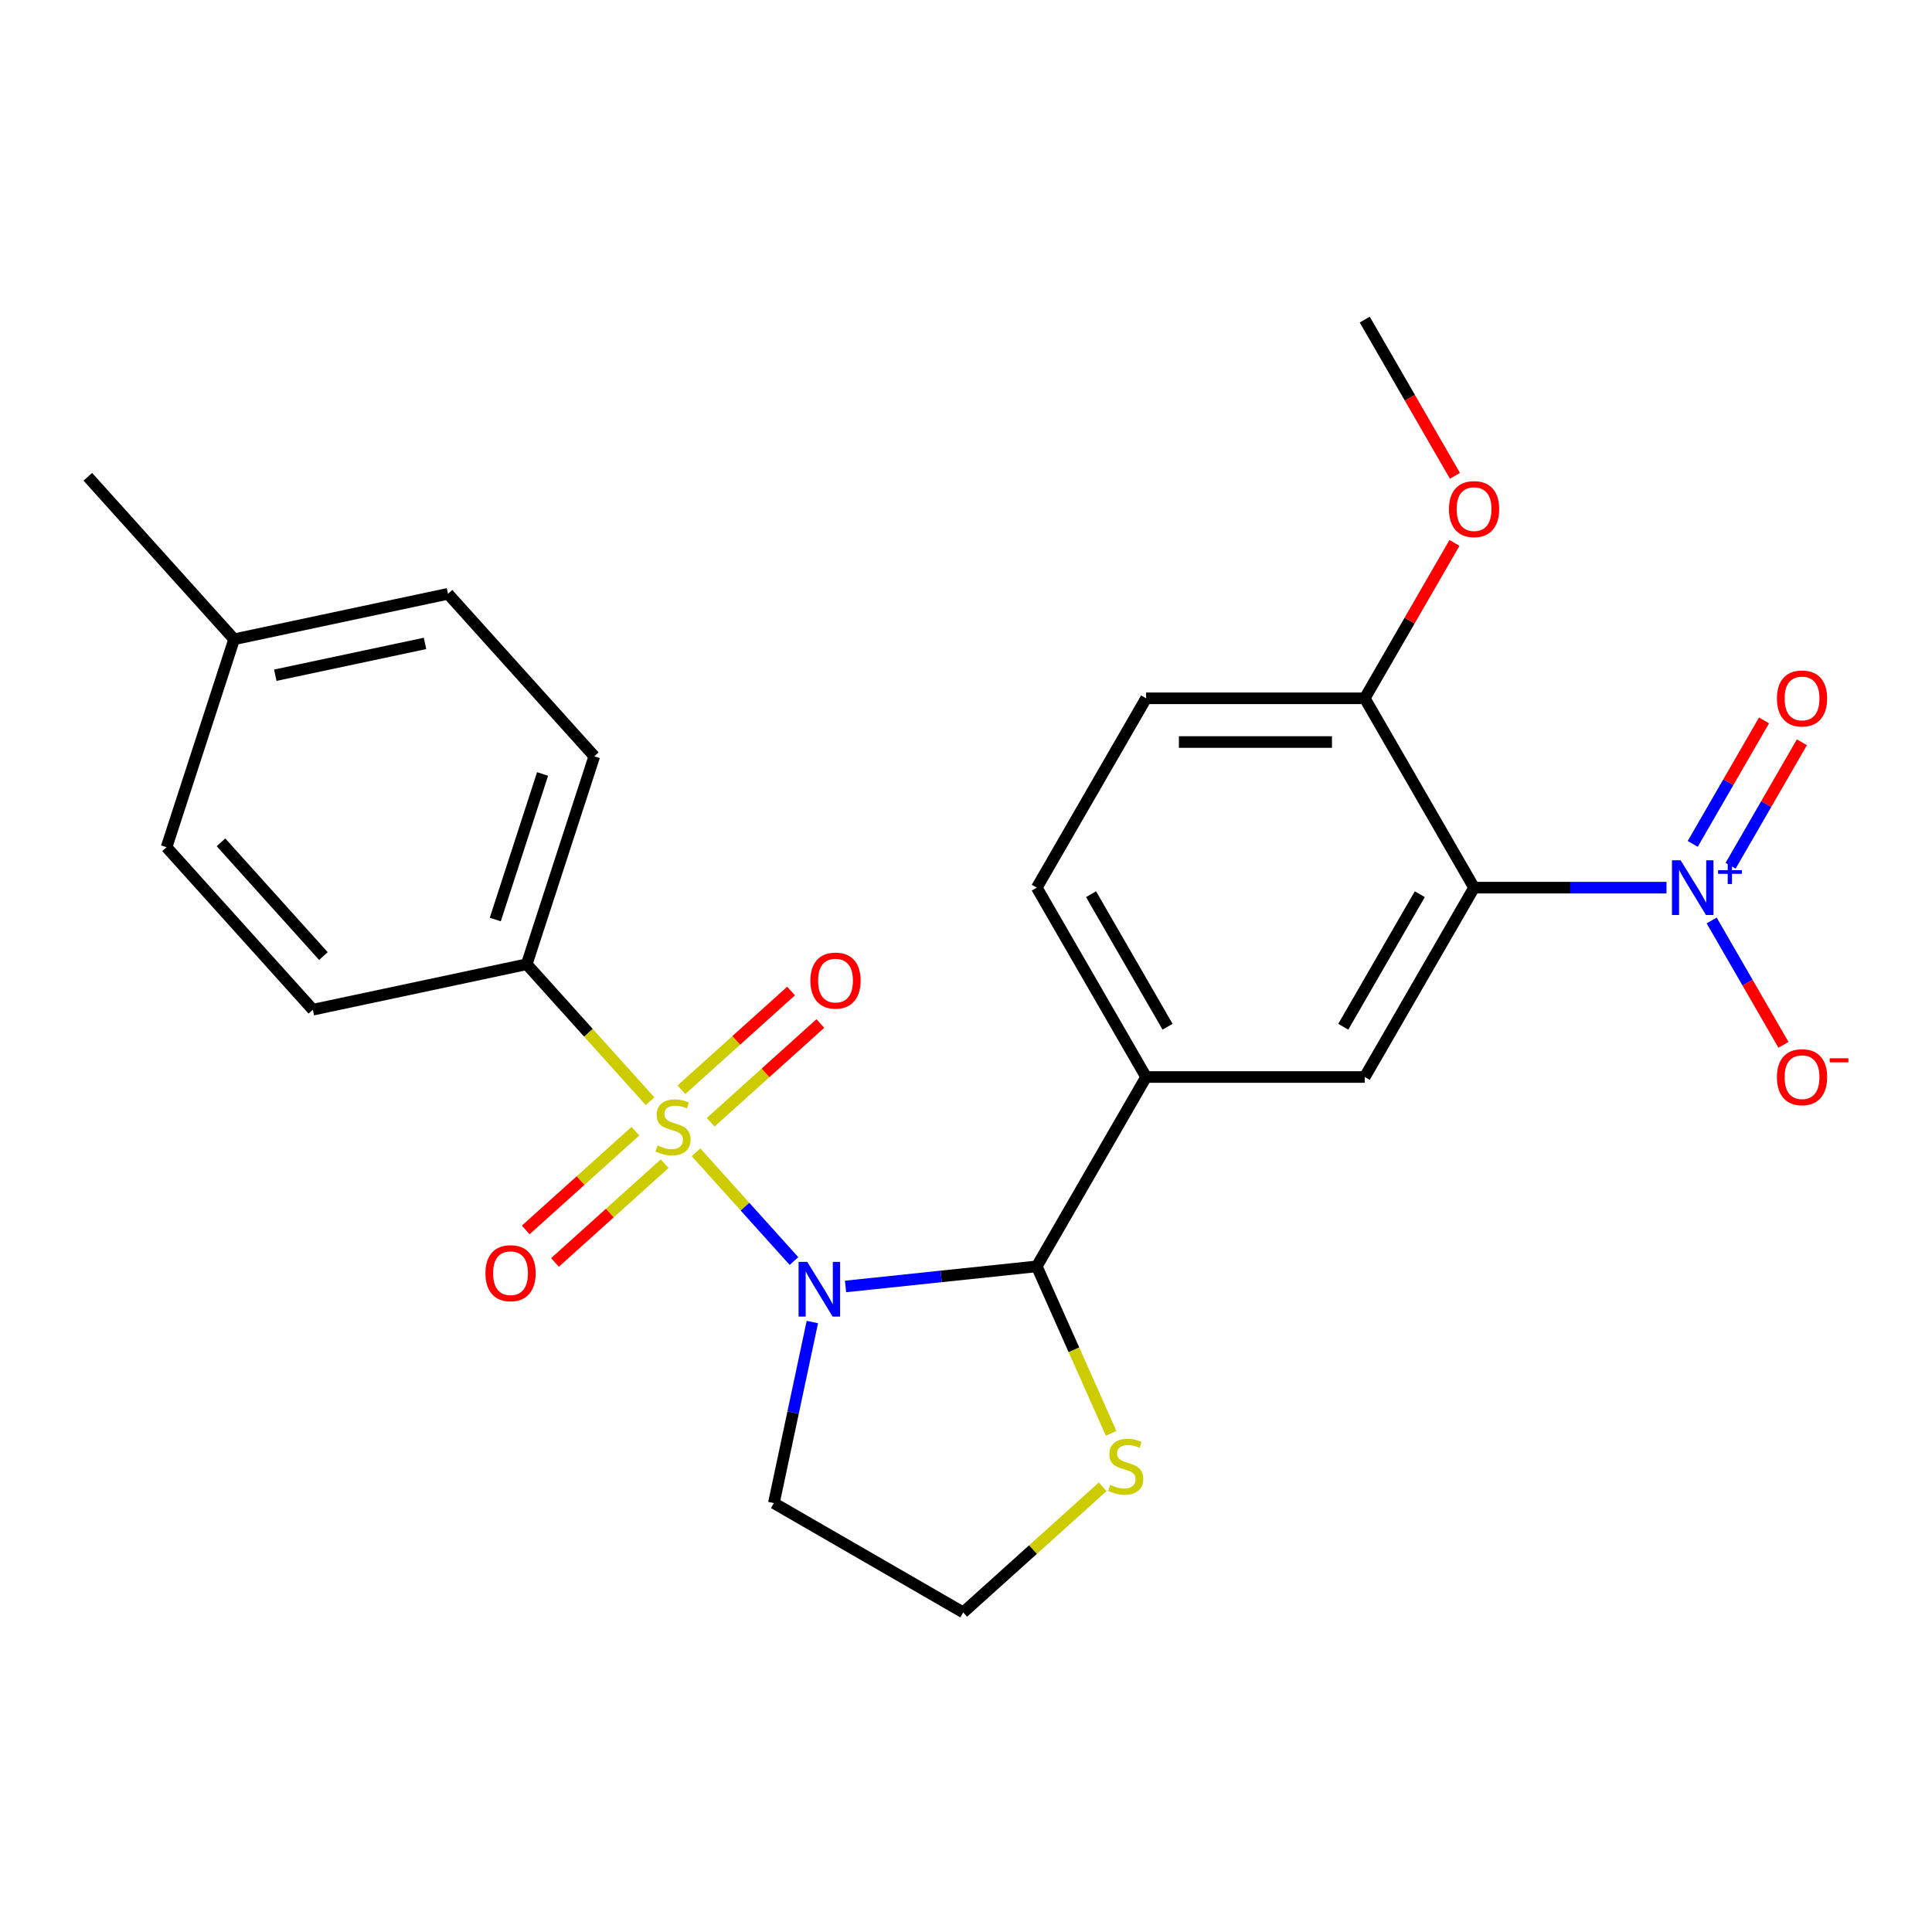<?xml version='1.0' encoding='iso-8859-1'?>
<svg version='1.1' baseProfile='full'
              xmlns='http://www.w3.org/2000/svg'
                      xmlns:rdkit='http://www.rdkit.org/xml'
                      xmlns:xlink='http://www.w3.org/1999/xlink'
                  xml:space='preserve'
width='1000px' height='1000px' viewBox='0 0 1000 1000'>
<!-- END OF HEADER -->
<rect style='opacity:1.0;fill:#FFFFFF;stroke:none' width='1000' height='1000' x='0' y='0'> </rect>
<path class='bond-0' d='M 360.267,596.419 L 385.614,624.569' style='fill:none;fill-rule:evenodd;stroke:#CCCC00;stroke-width:6px;stroke-linecap:butt;stroke-linejoin:miter;stroke-opacity:1' />
<path class='bond-0' d='M 385.614,624.569 L 410.96,652.719' style='fill:none;fill-rule:evenodd;stroke:#0000FF;stroke-width:6px;stroke-linecap:butt;stroke-linejoin:miter;stroke-opacity:1' />
<path class='bond-6' d='M 336.449,569.966 L 304.541,534.528' style='fill:none;fill-rule:evenodd;stroke:#CCCC00;stroke-width:6px;stroke-linecap:butt;stroke-linejoin:miter;stroke-opacity:1' />
<path class='bond-6' d='M 304.541,534.528 L 272.632,499.091' style='fill:none;fill-rule:evenodd;stroke:#000000;stroke-width:6px;stroke-linecap:butt;stroke-linejoin:miter;stroke-opacity:1' />
<path class='bond-7' d='M 367.84,580.88 L 396.222,555.324' style='fill:none;fill-rule:evenodd;stroke:#CCCC00;stroke-width:6px;stroke-linecap:butt;stroke-linejoin:miter;stroke-opacity:1' />
<path class='bond-7' d='M 396.222,555.324 L 424.604,529.769' style='fill:none;fill-rule:evenodd;stroke:#FF0000;stroke-width:6px;stroke-linecap:butt;stroke-linejoin:miter;stroke-opacity:1' />
<path class='bond-7' d='M 352.695,564.059 L 381.077,538.504' style='fill:none;fill-rule:evenodd;stroke:#CCCC00;stroke-width:6px;stroke-linecap:butt;stroke-linejoin:miter;stroke-opacity:1' />
<path class='bond-7' d='M 381.077,538.504 L 409.459,512.949' style='fill:none;fill-rule:evenodd;stroke:#FF0000;stroke-width:6px;stroke-linecap:butt;stroke-linejoin:miter;stroke-opacity:1' />
<path class='bond-8' d='M 328.876,585.506 L 300.494,611.061' style='fill:none;fill-rule:evenodd;stroke:#CCCC00;stroke-width:6px;stroke-linecap:butt;stroke-linejoin:miter;stroke-opacity:1' />
<path class='bond-8' d='M 300.494,611.061 L 272.112,636.616' style='fill:none;fill-rule:evenodd;stroke:#FF0000;stroke-width:6px;stroke-linecap:butt;stroke-linejoin:miter;stroke-opacity:1' />
<path class='bond-8' d='M 344.021,602.326 L 315.639,627.881' style='fill:none;fill-rule:evenodd;stroke:#CCCC00;stroke-width:6px;stroke-linecap:butt;stroke-linejoin:miter;stroke-opacity:1' />
<path class='bond-8' d='M 315.639,627.881 L 287.257,653.437' style='fill:none;fill-rule:evenodd;stroke:#FF0000;stroke-width:6px;stroke-linecap:butt;stroke-linejoin:miter;stroke-opacity:1' />
<path class='bond-3' d='M 437.653,665.869 L 487.144,660.667' style='fill:none;fill-rule:evenodd;stroke:#0000FF;stroke-width:6px;stroke-linecap:butt;stroke-linejoin:miter;stroke-opacity:1' />
<path class='bond-3' d='M 487.144,660.667 L 536.635,655.465' style='fill:none;fill-rule:evenodd;stroke:#000000;stroke-width:6px;stroke-linecap:butt;stroke-linejoin:miter;stroke-opacity:1' />
<path class='bond-12' d='M 420.473,684.284 L 410.514,731.138' style='fill:none;fill-rule:evenodd;stroke:#0000FF;stroke-width:6px;stroke-linecap:butt;stroke-linejoin:miter;stroke-opacity:1' />
<path class='bond-12' d='M 410.514,731.138 L 400.554,777.992' style='fill:none;fill-rule:evenodd;stroke:#000000;stroke-width:6px;stroke-linecap:butt;stroke-linejoin:miter;stroke-opacity:1' />
<path class='bond-1' d='M 862.577,459.448 L 812.776,459.448' style='fill:none;fill-rule:evenodd;stroke:#0000FF;stroke-width:6px;stroke-linecap:butt;stroke-linejoin:miter;stroke-opacity:1' />
<path class='bond-1' d='M 812.776,459.448 L 762.976,459.448' style='fill:none;fill-rule:evenodd;stroke:#000000;stroke-width:6px;stroke-linecap:butt;stroke-linejoin:miter;stroke-opacity:1' />
<path class='bond-11' d='M 885.955,476.437 L 904.534,508.618' style='fill:none;fill-rule:evenodd;stroke:#0000FF;stroke-width:6px;stroke-linecap:butt;stroke-linejoin:miter;stroke-opacity:1' />
<path class='bond-11' d='M 904.534,508.618 L 923.114,540.798' style='fill:none;fill-rule:evenodd;stroke:#FF0000;stroke-width:6px;stroke-linecap:butt;stroke-linejoin:miter;stroke-opacity:1' />
<path class='bond-13' d='M 895.756,448.117 L 914.208,416.157' style='fill:none;fill-rule:evenodd;stroke:#0000FF;stroke-width:6px;stroke-linecap:butt;stroke-linejoin:miter;stroke-opacity:1' />
<path class='bond-13' d='M 914.208,416.157 L 932.66,384.197' style='fill:none;fill-rule:evenodd;stroke:#FF0000;stroke-width:6px;stroke-linecap:butt;stroke-linejoin:miter;stroke-opacity:1' />
<path class='bond-13' d='M 876.154,436.8 L 894.606,404.84' style='fill:none;fill-rule:evenodd;stroke:#0000FF;stroke-width:6px;stroke-linecap:butt;stroke-linejoin:miter;stroke-opacity:1' />
<path class='bond-13' d='M 894.606,404.84 L 913.059,372.88' style='fill:none;fill-rule:evenodd;stroke:#FF0000;stroke-width:6px;stroke-linecap:butt;stroke-linejoin:miter;stroke-opacity:1' />
<path class='bond-2' d='M 762.976,459.448 L 706.39,557.457' style='fill:none;fill-rule:evenodd;stroke:#000000;stroke-width:6px;stroke-linecap:butt;stroke-linejoin:miter;stroke-opacity:1' />
<path class='bond-2' d='M 734.886,462.832 L 695.277,531.438' style='fill:none;fill-rule:evenodd;stroke:#000000;stroke-width:6px;stroke-linecap:butt;stroke-linejoin:miter;stroke-opacity:1' />
<path class='bond-27' d='M 762.976,459.448 L 706.39,361.44' style='fill:none;fill-rule:evenodd;stroke:#000000;stroke-width:6px;stroke-linecap:butt;stroke-linejoin:miter;stroke-opacity:1' />
<path class='bond-5' d='M 536.635,655.465 L 593.22,557.457' style='fill:none;fill-rule:evenodd;stroke:#000000;stroke-width:6px;stroke-linecap:butt;stroke-linejoin:miter;stroke-opacity:1' />
<path class='bond-9' d='M 536.635,655.465 L 555.877,698.684' style='fill:none;fill-rule:evenodd;stroke:#000000;stroke-width:6px;stroke-linecap:butt;stroke-linejoin:miter;stroke-opacity:1' />
<path class='bond-9' d='M 555.877,698.684 L 575.119,741.902' style='fill:none;fill-rule:evenodd;stroke:#CCCC00;stroke-width:6px;stroke-linecap:butt;stroke-linejoin:miter;stroke-opacity:1' />
<path class='bond-4' d='M 706.39,557.457 L 593.22,557.457' style='fill:none;fill-rule:evenodd;stroke:#000000;stroke-width:6px;stroke-linecap:butt;stroke-linejoin:miter;stroke-opacity:1' />
<path class='bond-14' d='M 593.22,557.457 L 536.635,459.448' style='fill:none;fill-rule:evenodd;stroke:#000000;stroke-width:6px;stroke-linecap:butt;stroke-linejoin:miter;stroke-opacity:1' />
<path class='bond-14' d='M 604.334,531.438 L 564.724,462.832' style='fill:none;fill-rule:evenodd;stroke:#000000;stroke-width:6px;stroke-linecap:butt;stroke-linejoin:miter;stroke-opacity:1' />
<path class='bond-16' d='M 272.632,499.091 L 307.604,391.459' style='fill:none;fill-rule:evenodd;stroke:#000000;stroke-width:6px;stroke-linecap:butt;stroke-linejoin:miter;stroke-opacity:1' />
<path class='bond-16' d='M 256.352,475.952 L 280.832,400.609' style='fill:none;fill-rule:evenodd;stroke:#000000;stroke-width:6px;stroke-linecap:butt;stroke-linejoin:miter;stroke-opacity:1' />
<path class='bond-17' d='M 272.632,499.091 L 161.935,522.62' style='fill:none;fill-rule:evenodd;stroke:#000000;stroke-width:6px;stroke-linecap:butt;stroke-linejoin:miter;stroke-opacity:1' />
<path class='bond-25' d='M 570.756,769.575 L 534.66,802.076' style='fill:none;fill-rule:evenodd;stroke:#CCCC00;stroke-width:6px;stroke-linecap:butt;stroke-linejoin:miter;stroke-opacity:1' />
<path class='bond-25' d='M 534.66,802.076 L 498.563,834.578' style='fill:none;fill-rule:evenodd;stroke:#000000;stroke-width:6px;stroke-linecap:butt;stroke-linejoin:miter;stroke-opacity:1' />
<path class='bond-10' d='M 706.39,361.44 L 593.22,361.44' style='fill:none;fill-rule:evenodd;stroke:#000000;stroke-width:6px;stroke-linecap:butt;stroke-linejoin:miter;stroke-opacity:1' />
<path class='bond-10' d='M 689.415,384.074 L 610.195,384.074' style='fill:none;fill-rule:evenodd;stroke:#000000;stroke-width:6px;stroke-linecap:butt;stroke-linejoin:miter;stroke-opacity:1' />
<path class='bond-22' d='M 706.39,361.44 L 729.605,321.23' style='fill:none;fill-rule:evenodd;stroke:#000000;stroke-width:6px;stroke-linecap:butt;stroke-linejoin:miter;stroke-opacity:1' />
<path class='bond-22' d='M 729.605,321.23 L 752.821,281.02' style='fill:none;fill-rule:evenodd;stroke:#FF0000;stroke-width:6px;stroke-linecap:butt;stroke-linejoin:miter;stroke-opacity:1' />
<path class='bond-18' d='M 400.554,777.992 L 498.563,834.578' style='fill:none;fill-rule:evenodd;stroke:#000000;stroke-width:6px;stroke-linecap:butt;stroke-linejoin:miter;stroke-opacity:1' />
<path class='bond-15' d='M 536.635,459.448 L 593.22,361.44' style='fill:none;fill-rule:evenodd;stroke:#000000;stroke-width:6px;stroke-linecap:butt;stroke-linejoin:miter;stroke-opacity:1' />
<path class='bond-20' d='M 307.604,391.459 L 231.878,307.357' style='fill:none;fill-rule:evenodd;stroke:#000000;stroke-width:6px;stroke-linecap:butt;stroke-linejoin:miter;stroke-opacity:1' />
<path class='bond-19' d='M 161.935,522.62 L 86.209,438.518' style='fill:none;fill-rule:evenodd;stroke:#000000;stroke-width:6px;stroke-linecap:butt;stroke-linejoin:miter;stroke-opacity:1' />
<path class='bond-19' d='M 167.396,494.86 L 114.388,435.988' style='fill:none;fill-rule:evenodd;stroke:#000000;stroke-width:6px;stroke-linecap:butt;stroke-linejoin:miter;stroke-opacity:1' />
<path class='bond-21' d='M 86.209,438.518 L 121.18,330.886' style='fill:none;fill-rule:evenodd;stroke:#000000;stroke-width:6px;stroke-linecap:butt;stroke-linejoin:miter;stroke-opacity:1' />
<path class='bond-26' d='M 231.878,307.357 L 121.18,330.886' style='fill:none;fill-rule:evenodd;stroke:#000000;stroke-width:6px;stroke-linecap:butt;stroke-linejoin:miter;stroke-opacity:1' />
<path class='bond-26' d='M 219.979,333.026 L 142.491,349.496' style='fill:none;fill-rule:evenodd;stroke:#000000;stroke-width:6px;stroke-linecap:butt;stroke-linejoin:miter;stroke-opacity:1' />
<path class='bond-23' d='M 121.18,330.886 L 45.455,246.784' style='fill:none;fill-rule:evenodd;stroke:#000000;stroke-width:6px;stroke-linecap:butt;stroke-linejoin:miter;stroke-opacity:1' />
<path class='bond-24' d='M 753.075,246.282 L 729.733,205.852' style='fill:none;fill-rule:evenodd;stroke:#FF0000;stroke-width:6px;stroke-linecap:butt;stroke-linejoin:miter;stroke-opacity:1' />
<path class='bond-24' d='M 729.733,205.852 L 706.39,165.422' style='fill:none;fill-rule:evenodd;stroke:#000000;stroke-width:6px;stroke-linecap:butt;stroke-linejoin:miter;stroke-opacity:1' />
<path  class='atom-0' d='M 340.358 592.913
Q 340.678 593.033, 341.998 593.593
Q 343.318 594.153, 344.758 594.513
Q 346.238 594.833, 347.678 594.833
Q 350.358 594.833, 351.918 593.553
Q 353.478 592.233, 353.478 589.953
Q 353.478 588.393, 352.678 587.433
Q 351.918 586.473, 350.718 585.953
Q 349.518 585.433, 347.518 584.833
Q 344.998 584.073, 343.478 583.353
Q 341.998 582.633, 340.918 581.113
Q 339.878 579.593, 339.878 577.033
Q 339.878 573.473, 342.278 571.273
Q 344.718 569.073, 349.518 569.073
Q 352.798 569.073, 356.518 570.633
L 355.598 573.713
Q 352.198 572.313, 349.638 572.313
Q 346.878 572.313, 345.358 573.473
Q 343.838 574.593, 343.878 576.553
Q 343.878 578.073, 344.638 578.993
Q 345.438 579.913, 346.558 580.433
Q 347.718 580.953, 349.638 581.553
Q 352.198 582.353, 353.718 583.153
Q 355.238 583.953, 356.318 585.593
Q 357.438 587.193, 357.438 589.953
Q 357.438 593.873, 354.798 595.993
Q 352.198 598.073, 347.838 598.073
Q 345.318 598.073, 343.398 597.513
Q 341.518 596.993, 339.278 596.073
L 340.358 592.913
' fill='#CCCC00'/>
<path  class='atom-1' d='M 417.824 653.135
L 427.104 668.135
Q 428.024 669.615, 429.504 672.295
Q 430.984 674.975, 431.064 675.135
L 431.064 653.135
L 434.824 653.135
L 434.824 681.455
L 430.944 681.455
L 420.984 665.055
Q 419.824 663.135, 418.584 660.935
Q 417.384 658.735, 417.024 658.055
L 417.024 681.455
L 413.344 681.455
L 413.344 653.135
L 417.824 653.135
' fill='#0000FF'/>
<path  class='atom-2' d='M 869.886 445.288
L 879.166 460.288
Q 880.086 461.768, 881.566 464.448
Q 883.046 467.128, 883.126 467.288
L 883.126 445.288
L 886.886 445.288
L 886.886 473.608
L 883.006 473.608
L 873.046 457.208
Q 871.886 455.288, 870.646 453.088
Q 869.446 450.888, 869.086 450.208
L 869.086 473.608
L 865.406 473.608
L 865.406 445.288
L 869.886 445.288
' fill='#0000FF'/>
<path  class='atom-2' d='M 889.262 450.393
L 894.252 450.393
L 894.252 445.139
L 896.469 445.139
L 896.469 450.393
L 901.591 450.393
L 901.591 452.294
L 896.469 452.294
L 896.469 457.574
L 894.252 457.574
L 894.252 452.294
L 889.262 452.294
L 889.262 450.393
' fill='#0000FF'/>
<path  class='atom-8' d='M 419.46 507.547
Q 419.46 500.747, 422.82 496.947
Q 426.18 493.147, 432.46 493.147
Q 438.74 493.147, 442.1 496.947
Q 445.46 500.747, 445.46 507.547
Q 445.46 514.427, 442.06 518.347
Q 438.66 522.227, 432.46 522.227
Q 426.22 522.227, 422.82 518.347
Q 419.46 514.467, 419.46 507.547
M 432.46 519.027
Q 436.78 519.027, 439.1 516.147
Q 441.46 513.227, 441.46 507.547
Q 441.46 501.987, 439.1 499.187
Q 436.78 496.347, 432.46 496.347
Q 428.14 496.347, 425.78 499.147
Q 423.46 501.947, 423.46 507.547
Q 423.46 513.267, 425.78 516.147
Q 428.14 519.027, 432.46 519.027
' fill='#FF0000'/>
<path  class='atom-9' d='M 251.256 658.999
Q 251.256 652.199, 254.616 648.399
Q 257.976 644.599, 264.256 644.599
Q 270.536 644.599, 273.896 648.399
Q 277.256 652.199, 277.256 658.999
Q 277.256 665.879, 273.856 669.799
Q 270.456 673.679, 264.256 673.679
Q 258.016 673.679, 254.616 669.799
Q 251.256 665.919, 251.256 658.999
M 264.256 670.479
Q 268.576 670.479, 270.896 667.599
Q 273.256 664.679, 273.256 658.999
Q 273.256 653.439, 270.896 650.639
Q 268.576 647.799, 264.256 647.799
Q 259.936 647.799, 257.576 650.599
Q 255.256 653.399, 255.256 658.999
Q 255.256 664.719, 257.576 667.599
Q 259.936 670.479, 264.256 670.479
' fill='#FF0000'/>
<path  class='atom-10' d='M 574.665 768.572
Q 574.985 768.692, 576.305 769.252
Q 577.625 769.812, 579.065 770.172
Q 580.545 770.492, 581.985 770.492
Q 584.665 770.492, 586.225 769.212
Q 587.785 767.892, 587.785 765.612
Q 587.785 764.052, 586.985 763.092
Q 586.225 762.132, 585.025 761.612
Q 583.825 761.092, 581.825 760.492
Q 579.305 759.732, 577.785 759.012
Q 576.305 758.292, 575.225 756.772
Q 574.185 755.252, 574.185 752.692
Q 574.185 749.132, 576.585 746.932
Q 579.025 744.732, 583.825 744.732
Q 587.105 744.732, 590.825 746.292
L 589.905 749.372
Q 586.505 747.972, 583.945 747.972
Q 581.185 747.972, 579.665 749.132
Q 578.145 750.252, 578.185 752.212
Q 578.185 753.732, 578.945 754.652
Q 579.745 755.572, 580.865 756.092
Q 582.025 756.612, 583.945 757.212
Q 586.505 758.012, 588.025 758.812
Q 589.545 759.612, 590.625 761.252
Q 591.745 762.852, 591.745 765.612
Q 591.745 769.532, 589.105 771.652
Q 586.505 773.732, 582.145 773.732
Q 579.625 773.732, 577.705 773.172
Q 575.825 772.652, 573.585 771.732
L 574.665 768.572
' fill='#CCCC00'/>
<path  class='atom-12' d='M 919.732 557.537
Q 919.732 550.737, 923.092 546.937
Q 926.452 543.137, 932.732 543.137
Q 939.012 543.137, 942.372 546.937
Q 945.732 550.737, 945.732 557.537
Q 945.732 564.417, 942.332 568.337
Q 938.932 572.217, 932.732 572.217
Q 926.492 572.217, 923.092 568.337
Q 919.732 564.457, 919.732 557.537
M 932.732 569.017
Q 937.052 569.017, 939.372 566.137
Q 941.732 563.217, 941.732 557.537
Q 941.732 551.977, 939.372 549.177
Q 937.052 546.337, 932.732 546.337
Q 928.412 546.337, 926.052 549.137
Q 923.732 551.937, 923.732 557.537
Q 923.732 563.257, 926.052 566.137
Q 928.412 569.017, 932.732 569.017
' fill='#FF0000'/>
<path  class='atom-12' d='M 947.052 547.759
L 956.74 547.759
L 956.74 549.871
L 947.052 549.871
L 947.052 547.759
' fill='#FF0000'/>
<path  class='atom-14' d='M 919.732 361.52
Q 919.732 354.72, 923.092 350.92
Q 926.452 347.12, 932.732 347.12
Q 939.012 347.12, 942.372 350.92
Q 945.732 354.72, 945.732 361.52
Q 945.732 368.4, 942.332 372.32
Q 938.932 376.2, 932.732 376.2
Q 926.492 376.2, 923.092 372.32
Q 919.732 368.44, 919.732 361.52
M 932.732 373
Q 937.052 373, 939.372 370.12
Q 941.732 367.2, 941.732 361.52
Q 941.732 355.96, 939.372 353.16
Q 937.052 350.32, 932.732 350.32
Q 928.412 350.32, 926.052 353.12
Q 923.732 355.92, 923.732 361.52
Q 923.732 367.24, 926.052 370.12
Q 928.412 373, 932.732 373
' fill='#FF0000'/>
<path  class='atom-23' d='M 749.976 263.511
Q 749.976 256.711, 753.336 252.911
Q 756.696 249.111, 762.976 249.111
Q 769.256 249.111, 772.616 252.911
Q 775.976 256.711, 775.976 263.511
Q 775.976 270.391, 772.576 274.311
Q 769.176 278.191, 762.976 278.191
Q 756.736 278.191, 753.336 274.311
Q 749.976 270.431, 749.976 263.511
M 762.976 274.991
Q 767.296 274.991, 769.616 272.111
Q 771.976 269.191, 771.976 263.511
Q 771.976 257.951, 769.616 255.151
Q 767.296 252.311, 762.976 252.311
Q 758.656 252.311, 756.296 255.111
Q 753.976 257.911, 753.976 263.511
Q 753.976 269.231, 756.296 272.111
Q 758.656 274.991, 762.976 274.991
' fill='#FF0000'/>
</svg>
